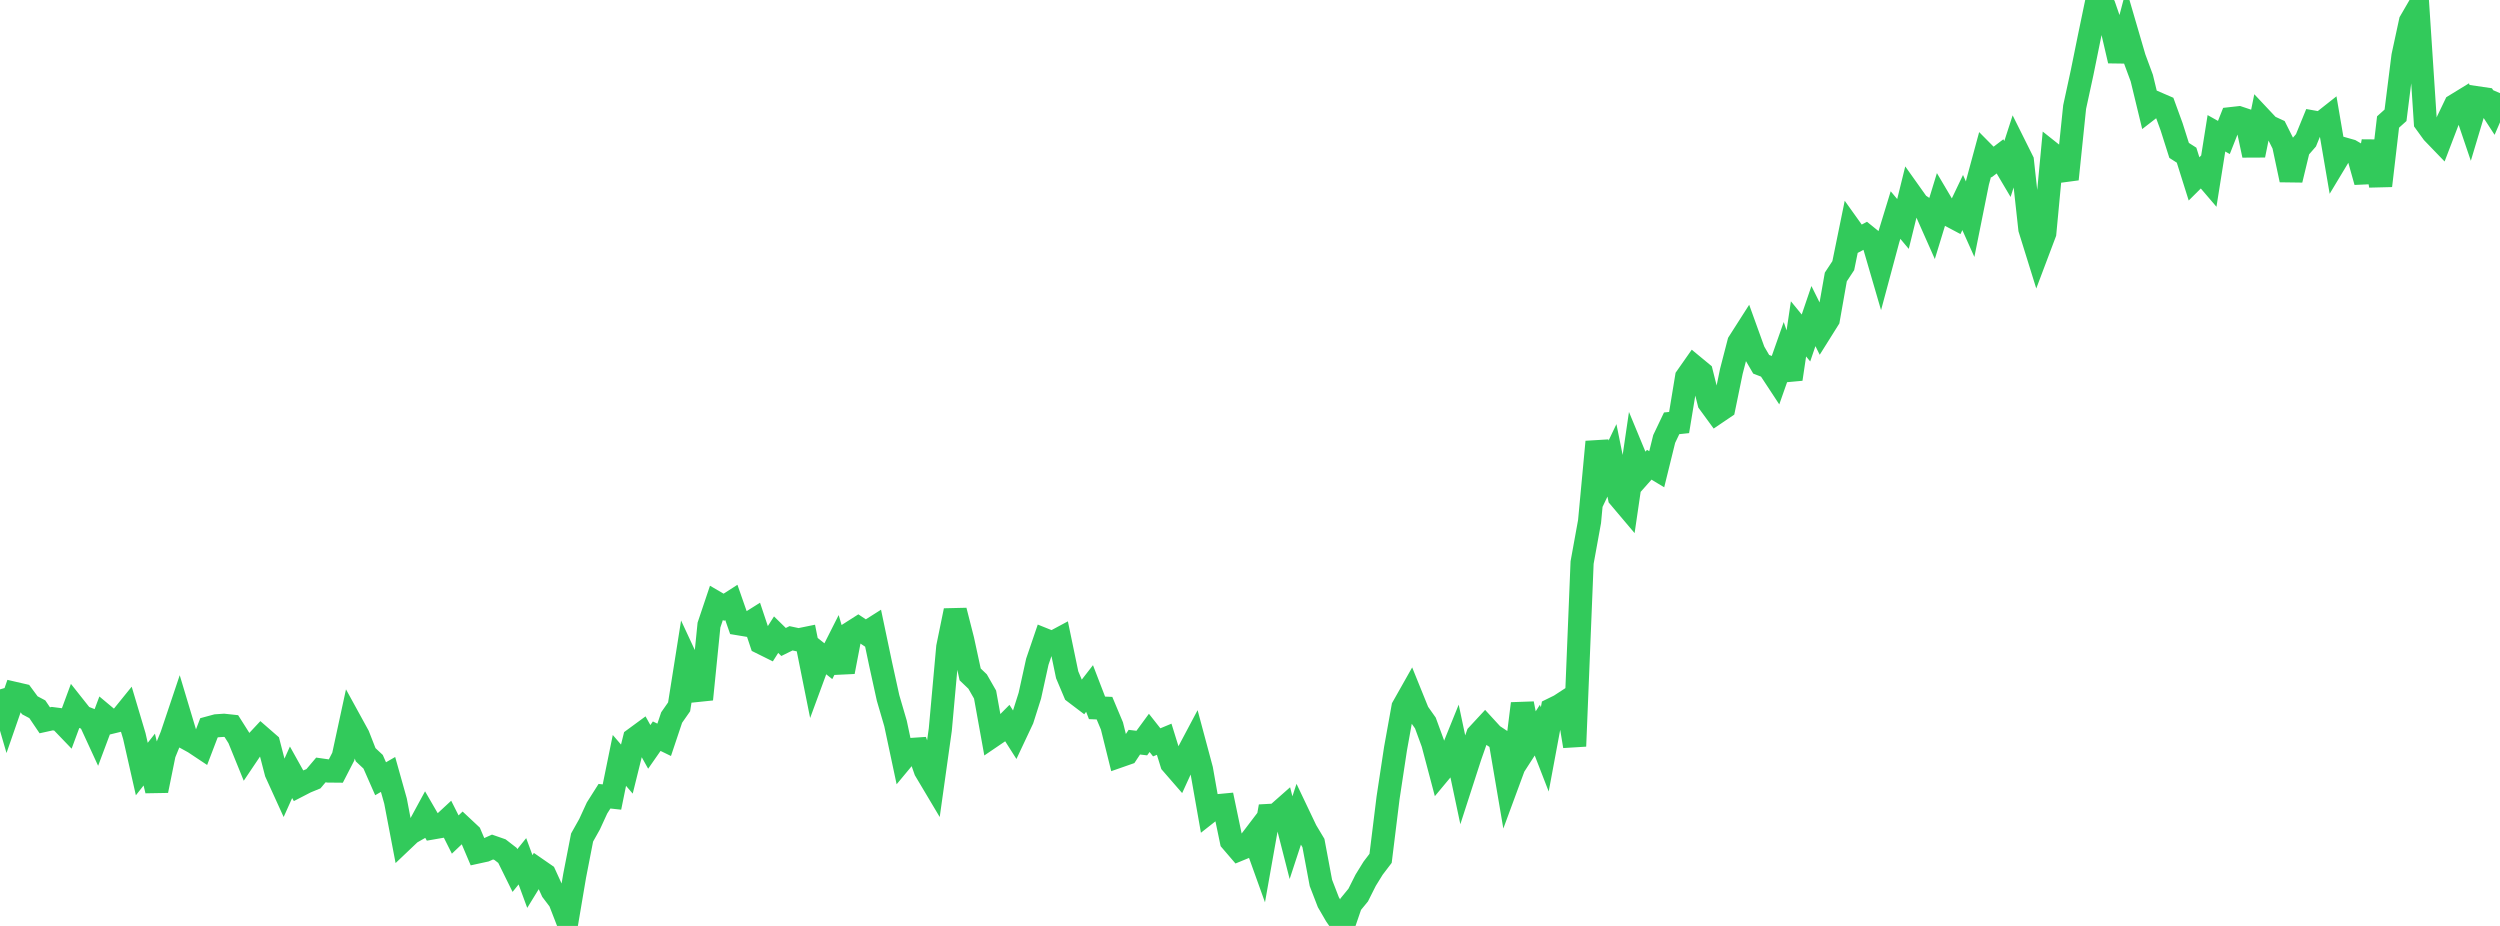 <?xml version="1.0" standalone="no"?>
<!DOCTYPE svg PUBLIC "-//W3C//DTD SVG 1.1//EN" "http://www.w3.org/Graphics/SVG/1.1/DTD/svg11.dtd">

<svg width="135" height="50" viewBox="0 0 135 50" preserveAspectRatio="none" 
  xmlns="http://www.w3.org/2000/svg"
  xmlns:xlink="http://www.w3.org/1999/xlink">


<polyline points="0.0, 37.226 0.403, 38.608 0.806, 37.447 1.209, 37.54 1.612, 38.086 2.015, 38.3 2.418, 38.896 2.821, 38.807 3.224, 38.859 3.627, 39.278 4.03, 38.189 4.433, 38.698 4.836, 38.856 5.239, 39.731 5.642, 38.655 6.045, 38.992 6.448, 38.894 6.851, 38.396 7.254, 39.748 7.657, 41.529 8.06, 41.017 8.463, 42.693 8.866, 40.712 9.269, 39.724 9.672, 38.524 10.075, 39.867 10.478, 40.088 10.881, 40.356 11.284, 39.302 11.687, 39.193 12.09, 39.166 12.493, 39.209 12.896, 39.846 13.299, 40.837 13.701, 40.239 14.104, 39.808 14.507, 40.159 14.91, 41.715 15.313, 42.601 15.716, 41.703 16.119, 42.426 16.522, 42.218 16.925, 42.053 17.328, 41.577 17.731, 41.634 18.134, 41.638 18.537, 40.856 18.94, 38.992 19.343, 39.726 19.746, 40.758 20.149, 41.135 20.552, 42.052 20.955, 41.82 21.358, 43.256 21.761, 45.364 22.164, 44.981 22.567, 44.752 22.97, 44.009 23.373, 44.705 23.776, 44.635 24.179, 44.262 24.582, 45.065 24.985, 44.682 25.388, 45.059 25.791, 46.008 26.194, 45.92 26.597, 45.74 27.0, 45.88 27.403, 46.192 27.806, 47.009 28.209, 46.509 28.612, 47.602 29.015, 46.946 29.418, 47.225 29.821, 48.107 30.224, 48.639 30.627, 49.677 31.03, 47.296 31.433, 45.226 31.836, 44.509 32.239, 43.632 32.642, 42.996 33.045, 43.04 33.448, 41.063 33.851, 41.531 34.254, 39.903 34.657, 39.607 35.06, 40.332 35.463, 39.754 35.866, 39.95 36.269, 38.746 36.672, 38.17 37.075, 35.626 37.478, 36.492 37.881, 37.762 38.284, 33.755 38.687, 32.556 39.09, 32.791 39.493, 32.532 39.896, 33.685 40.299, 33.752 40.701, 33.499 41.104, 34.705 41.507, 34.905 41.91, 34.272 42.313, 34.667 42.716, 34.468 43.119, 34.554 43.522, 34.472 43.925, 36.48 44.328, 35.385 44.731, 35.705 45.134, 34.906 45.537, 36.277 45.94, 34.177 46.343, 33.92 46.746, 34.189 47.149, 33.934 47.552, 35.851 47.955, 37.687 48.358, 39.065 48.761, 40.96 49.164, 40.475 49.567, 40.448 49.97, 41.596 50.373, 42.273 50.776, 39.4 51.179, 34.941 51.582, 32.973 51.985, 34.554 52.388, 36.417 52.791, 36.803 53.194, 37.507 53.597, 39.738 54.0, 39.464 54.403, 39.058 54.806, 39.692 55.209, 38.836 55.612, 37.567 56.015, 35.733 56.418, 34.552 56.821, 34.714 57.224, 34.498 57.627, 36.438 58.03, 37.392 58.433, 37.698 58.836, 37.178 59.239, 38.225 59.642, 38.241 60.045, 39.201 60.448, 40.827 60.851, 40.686 61.254, 40.078 61.657, 40.126 62.06, 39.576 62.463, 40.087 62.866, 39.919 63.269, 41.22 63.672, 41.684 64.075, 40.803 64.478, 40.044 64.881, 41.548 65.284, 43.832 65.687, 43.515 66.09, 43.477 66.493, 45.409 66.896, 45.879 67.299, 45.713 67.701, 45.185 68.104, 46.306 68.507, 44.035 68.91, 44.013 69.313, 43.657 69.716, 45.234 70.119, 44.005 70.522, 44.851 70.925, 45.524 71.328, 47.676 71.731, 48.719 72.134, 49.413 72.537, 50.0 72.94, 48.825 73.343, 48.334 73.746, 47.532 74.149, 46.88 74.552, 46.351 74.955, 43.087 75.358, 40.428 75.761, 38.19 76.164, 37.476 76.567, 38.471 76.97, 39.041 77.373, 40.14 77.776, 41.663 78.179, 41.179 78.582, 40.182 78.985, 42.086 79.388, 40.839 79.791, 39.691 80.194, 39.256 80.597, 39.695 81.0, 39.962 81.403, 42.329 81.806, 41.237 82.209, 37.995 82.612, 40.053 83.015, 39.428 83.418, 40.467 83.821, 38.304 84.224, 38.106 84.627, 37.843 85.03, 40.294 85.433, 30.38 85.836, 28.162 86.239, 23.86 86.642, 25.703 87.045, 24.859 87.448, 26.849 87.851, 27.326 88.254, 24.577 88.657, 25.55 89.06, 25.096 89.463, 25.34 89.866, 23.704 90.269, 22.859 90.672, 22.817 91.075, 20.371 91.478, 19.796 91.881, 20.129 92.284, 21.736 92.687, 22.287 93.09, 22.014 93.493, 20.054 93.896, 18.495 94.299, 17.864 94.701, 18.978 95.104, 19.671 95.507, 19.827 95.91, 20.44 96.313, 19.295 96.716, 20.47 97.119, 17.759 97.522, 18.252 97.925, 17.068 98.328, 17.88 98.731, 17.237 99.134, 14.957 99.537, 14.345 99.94, 12.371 100.343, 12.935 100.746, 12.721 101.149, 13.047 101.552, 14.43 101.955, 12.93 102.358, 11.613 102.761, 12.094 103.164, 10.46 103.567, 11.027 103.97, 11.296 104.373, 12.204 104.776, 10.886 105.179, 11.568 105.582, 11.782 105.985, 10.937 106.388, 11.837 106.791, 9.832 107.194, 8.344 107.597, 8.751 108.0, 8.444 108.403, 9.125 108.806, 7.878 109.209, 8.687 109.612, 12.361 110.015, 13.657 110.418, 12.589 110.821, 8.311 111.224, 8.631 111.627, 9.676 112.03, 5.782 112.433, 3.925 112.836, 1.941 113.239, 0.0 113.642, 0.381 114.045, 1.549 114.448, 3.281 114.851, 1.75 115.254, 3.129 115.657, 4.219 116.06, 5.884 116.463, 5.572 116.866, 5.746 117.269, 6.852 117.672, 8.122 118.075, 8.379 118.478, 9.66 118.881, 9.259 119.284, 9.731 119.687, 7.198 120.09, 7.424 120.493, 6.404 120.896, 6.359 121.299, 6.494 121.701, 8.383 122.104, 6.397 122.507, 6.826 122.91, 7.012 123.313, 7.816 123.716, 9.714 124.119, 8.042 124.522, 7.578 124.925, 6.591 125.328, 6.662 125.731, 6.344 126.134, 8.7 126.537, 8.03 126.94, 8.144 127.343, 8.38 127.746, 9.819 128.149, 7.635 128.552, 10.029 128.955, 6.588 129.358, 6.226 129.761, 3.027 130.164, 1.159 130.567, 0.465 130.97, 6.605 131.373, 7.161 131.776, 7.579 132.179, 6.526 132.582, 5.687 132.985, 5.44 133.388, 6.629 133.791, 5.284 134.194, 5.343 134.597, 5.963 135.0, 5.03" fill="none" stroke="#32ca5b" stroke-width="1.25"/>

</svg>